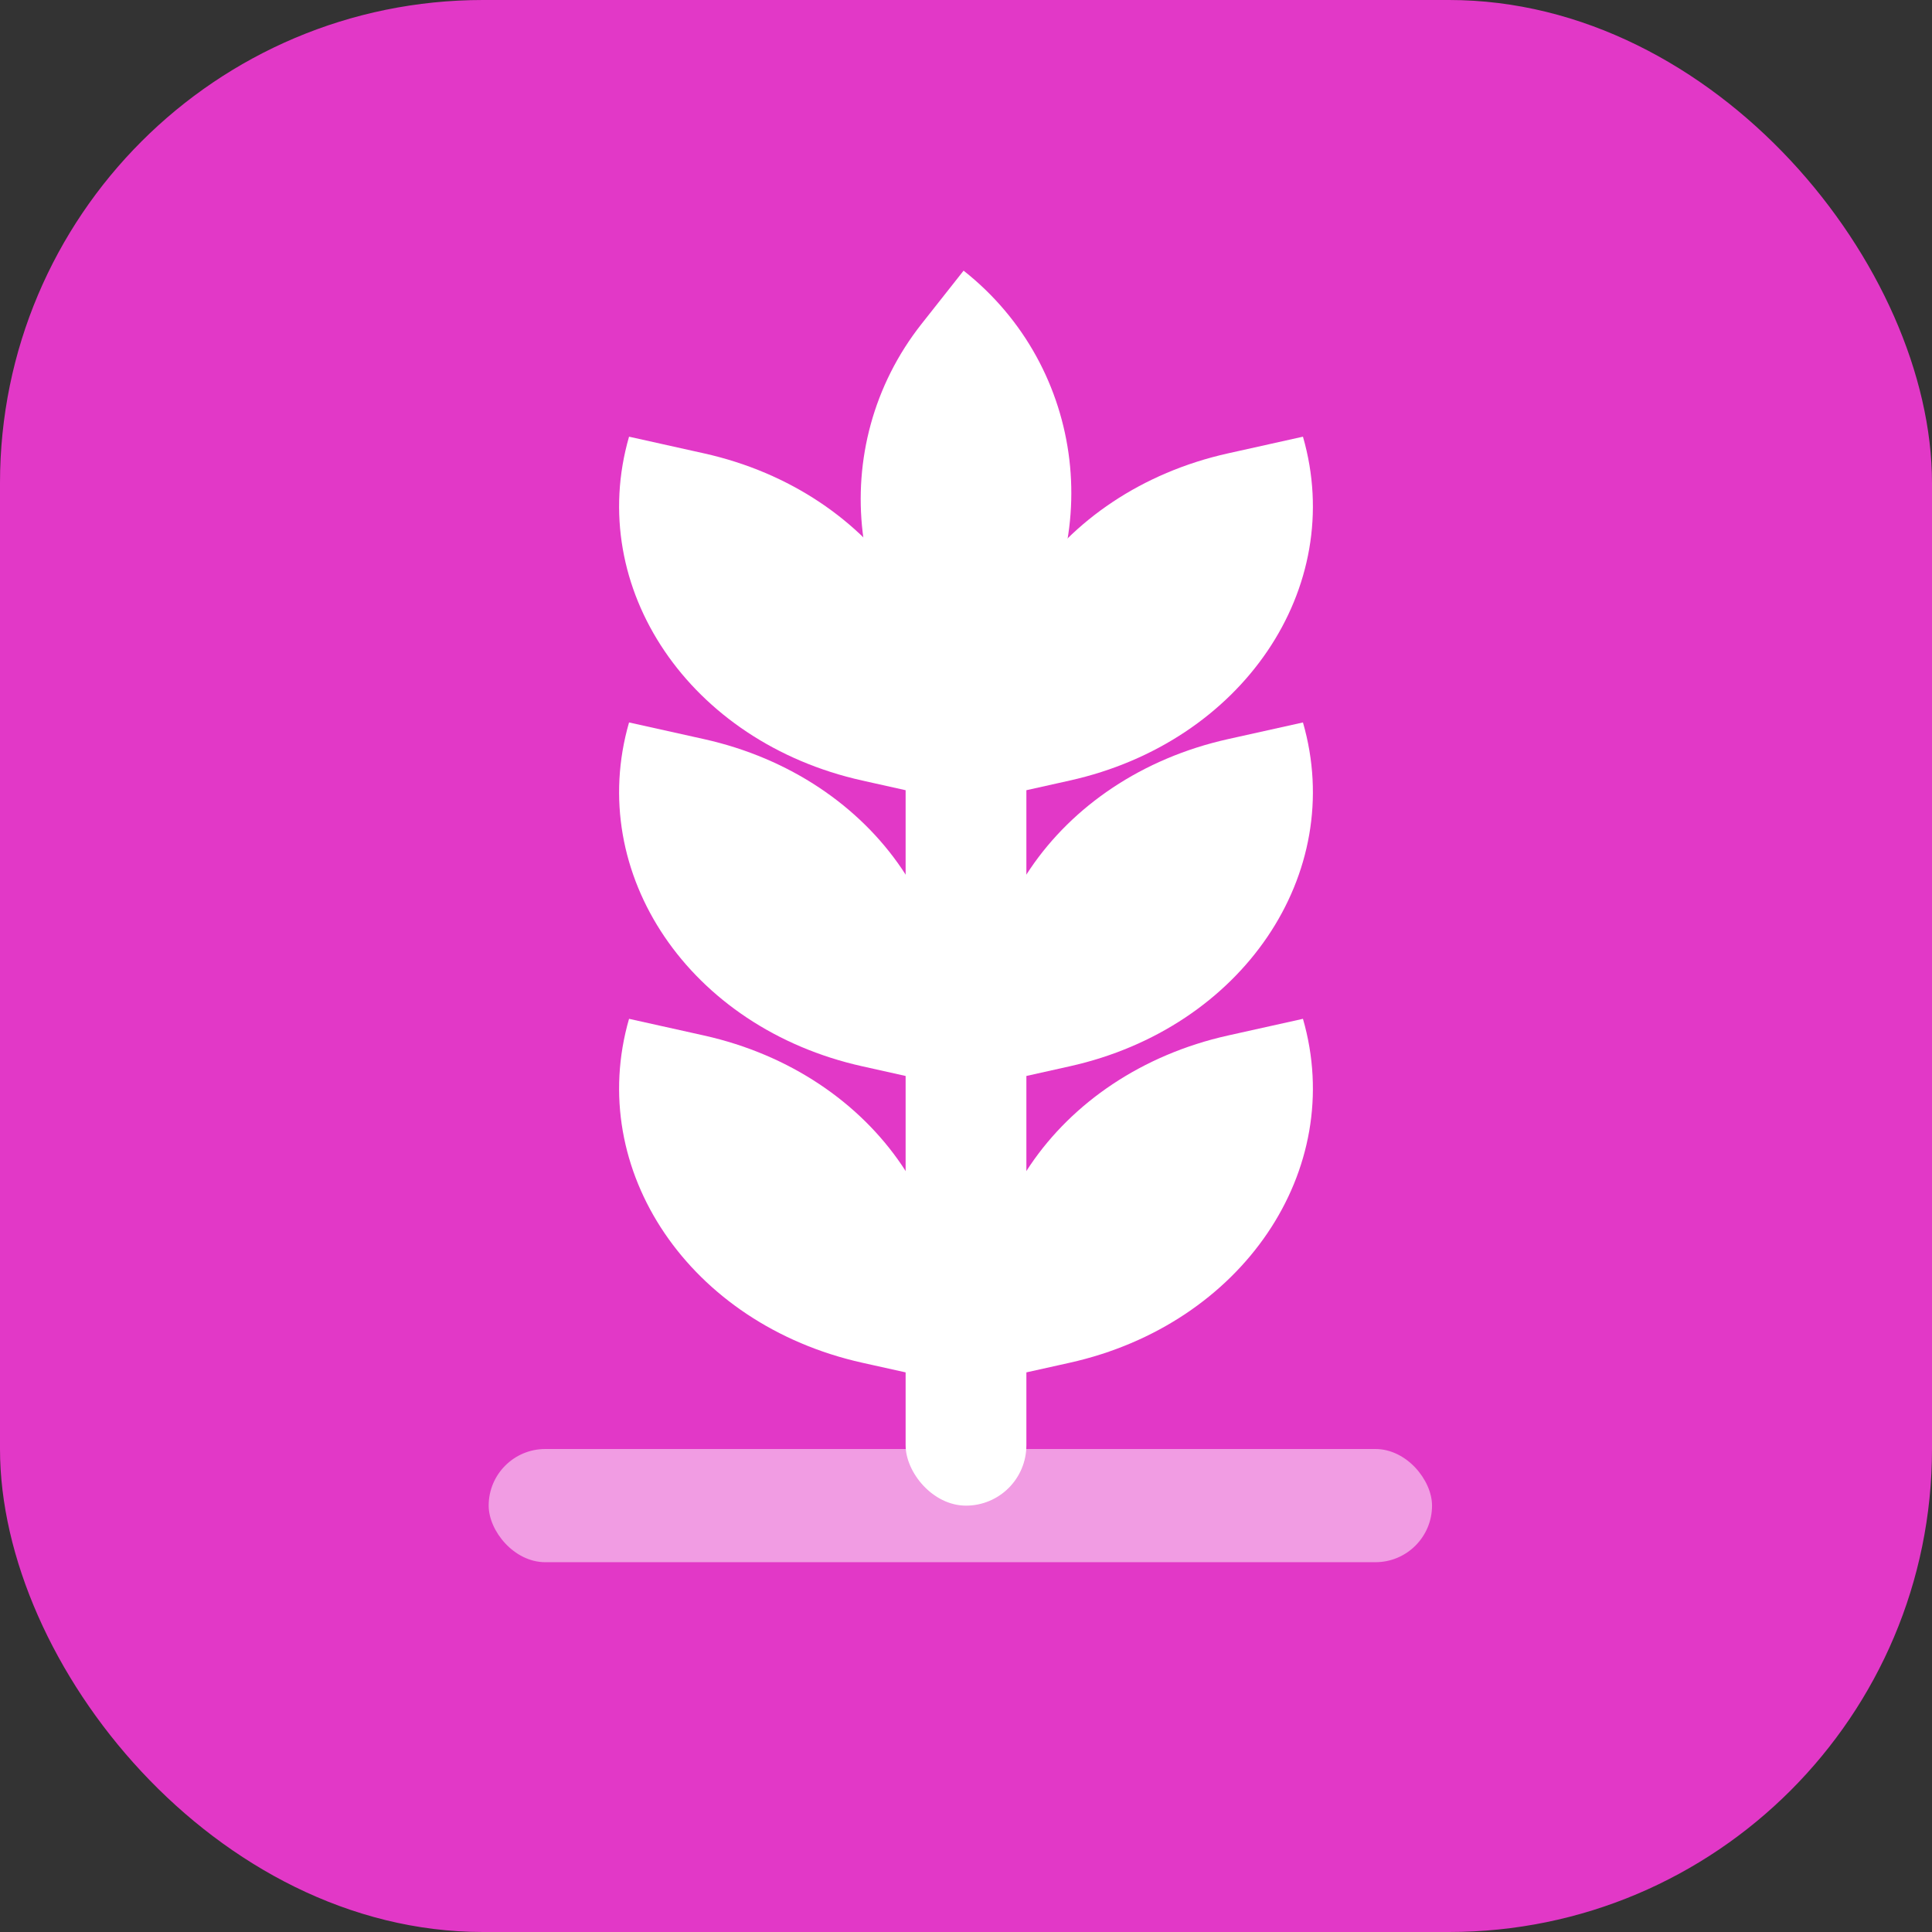 <svg width="32" height="32" viewBox="0 0 32 32" fill="none" xmlns="http://www.w3.org/2000/svg">
<rect x="0" y="0" width="32" height="32" fill="#333333" stroke="none"/>
<rect width="32" height="32" rx="8" fill="#E238C7"/>
<path d="M10.419 7.233L11.66 7.509C14.518 8.145 16.247 10.695 15.523 13.205L14.281 12.928C11.424 12.292 9.695 9.742 10.419 7.233Z" fill="white"/>
<path d="M16.477 22.847L17.719 22.571C20.576 21.934 22.305 19.384 21.581 16.875L20.34 17.151C17.482 17.788 15.753 20.338 16.477 22.847Z" fill="white"/>
<path d="M10.419 11.966L11.66 12.242C14.518 12.878 16.247 15.428 15.523 17.938L14.281 17.661C11.424 17.025 9.695 14.475 10.419 11.966Z" fill="white"/>
<path d="M16.477 17.938L17.719 17.661C20.576 17.025 22.305 14.475 21.581 11.966L20.34 12.242C17.482 12.878 15.753 15.428 16.477 17.938Z" fill="white"/>
<path d="M10.419 16.875L11.66 17.151C14.518 17.788 16.247 20.337 15.523 22.847L14.281 22.571C11.424 21.934 9.695 19.384 10.419 16.875Z" fill="white"/>
<path d="M16.477 13.205L17.719 12.928C20.576 12.292 22.305 9.742 21.581 7.233L20.34 7.509C17.482 8.145 15.753 10.695 16.477 13.205Z" fill="white"/>
<path d="M16.041 11.95L16.737 11.066C18.34 9.034 17.993 6.086 15.96 4.483L15.263 5.366C13.66 7.399 14.008 10.346 16.041 11.95Z" fill="white"/>
<rect x="15" y="10.938" width="2" height="14" rx="1" fill="white"/>
<rect x="8.094" y="24" width="15.625" height="1.875" rx="0.938" fill="white" fill-opacity="0.5"/>
</svg>
